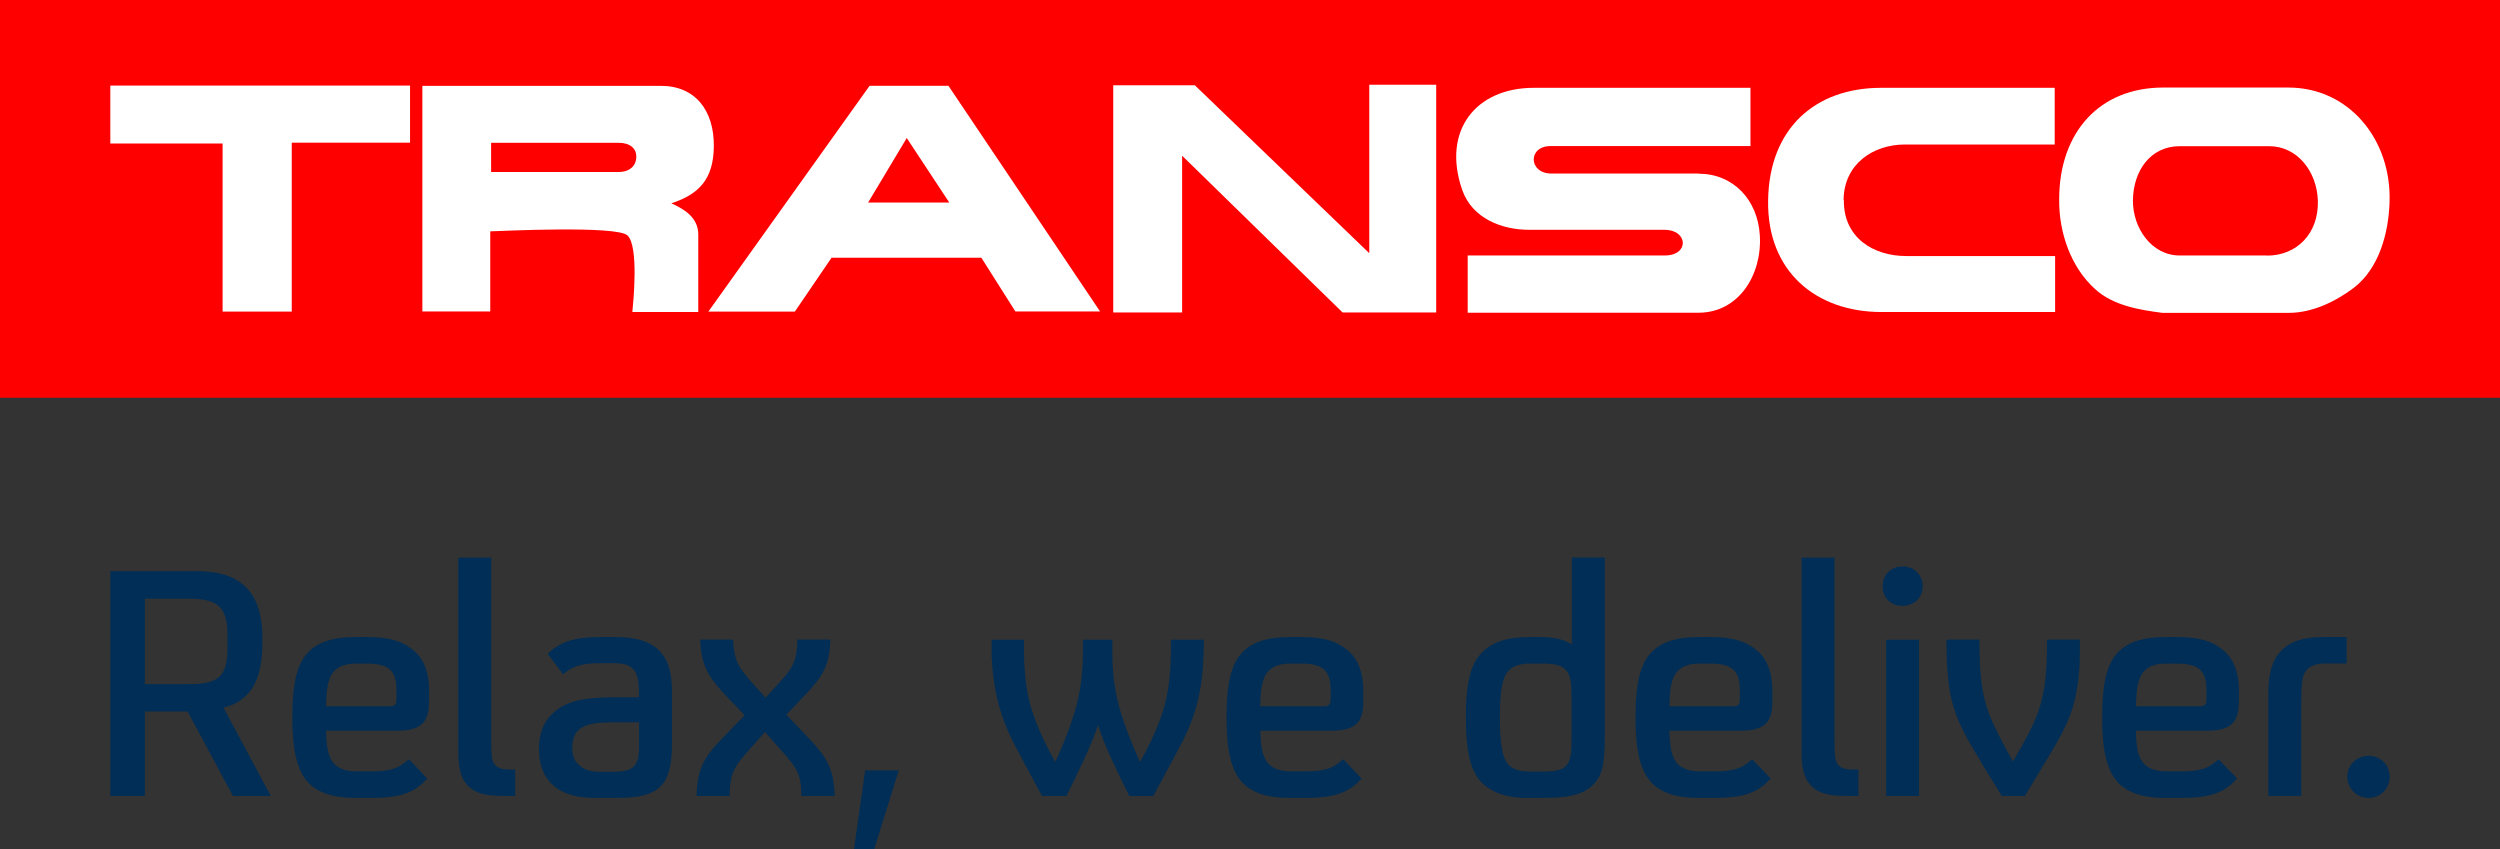 <svg width="156" height="53" viewBox="0 0 156 53" fill="none" xmlns="http://www.w3.org/2000/svg">
<rect x="0" y="0" width="156" height="53" fill="#333333" stroke="none"/>
<g clip-path="url(#clip0_4655_2591)">
<path d="M156 0H0V24.819H156V0Z" fill="#FF0000"/>
<path d="M6.884 8.955H13.89V19.443H18.205V8.903H25.587V5.34H6.884V8.955Z" fill="white"/>
<path d="M41.896 12.685C43.626 12.116 44.517 11.179 44.543 9.148C44.569 6.889 43.381 5.357 41.241 5.357H26.355V19.435H30.592V14.436C31.221 14.418 38.489 14.059 39.153 14.69C39.878 15.355 39.511 18.945 39.459 19.47H43.573V14.646C43.573 13.587 42.726 13.061 41.905 12.694L41.896 12.685ZM38.62 10.733H30.645V8.912H38.629C39.214 8.912 39.791 9.201 39.695 9.927C39.607 10.514 39.109 10.733 38.611 10.733H38.62Z" fill="white"/>
<path d="M54.266 5.348L44.202 19.442H49.601L51.889 16.081H61.236L63.359 19.434H68.644L59.184 5.356H54.266V5.348ZM54.169 12.64L56.581 8.613L59.236 12.64H54.169Z" fill="white"/>
<path d="M85.443 15.801L74.559 5.322H69.466V19.496H73.764V9.717L83.775 19.496H89.619V5.287H85.443V15.801Z" fill="white"/>
<path d="M105.997 10.829H96.807C95.375 10.829 95.314 9.114 96.764 9.114H109.229V5.48H95.698C92.108 5.48 89.967 8.133 91.234 11.828C91.854 13.64 93.724 14.34 95.418 14.34H103.857C105.351 14.34 105.421 15.942 103.883 15.942H91.584V19.514H105.988C108.478 19.514 109.954 17.177 109.815 14.708C109.692 12.458 108.146 10.838 105.988 10.838L105.997 10.829Z" fill="white"/>
<path d="M115.039 12.475C115.066 10.208 116.909 9.017 118.866 9.017H128.213V5.48H117.381C113.284 5.48 110.401 7.993 110.331 12.484C110.244 16.958 113.345 19.47 117.398 19.47H128.239V15.977H118.944C116.926 15.977 115.022 14.848 115.057 12.484L115.039 12.475Z" fill="white"/>
<path d="M142.8 5.463H134.982C131.025 5.463 128.492 8.238 128.492 12.449C128.474 14.515 129.217 16.669 130.728 18.034C131.846 19.067 133.506 19.339 134.938 19.523H142.818C144.285 19.523 145.744 18.822 146.906 17.938C148.444 16.73 149.038 14.594 149.107 12.65C149.256 8.711 146.574 5.463 142.8 5.463ZM141.455 15.942H136.013C134.248 15.942 133.078 14.209 133.095 12.502C133.113 10.672 134.178 9.122 136.013 9.122H141.595C143.359 9.122 144.574 10.707 144.635 12.519C144.696 14.568 143.325 15.951 141.455 15.951V15.942Z" fill="white"/>
<path d="M16.895 49.665L13.942 44.15C14.396 44.053 14.807 43.861 15.13 43.598C15.969 42.968 16.379 41.865 16.379 39.939C16.379 38.573 16.135 37.312 15.191 36.498C14.536 35.929 13.61 35.64 12.221 35.64H6.884V49.665H9.041V44.395H11.706L14.536 49.665H16.895ZM9.041 42.688V37.356H11.793C12.632 37.356 13.208 37.479 13.575 37.759C14.03 38.109 14.195 38.713 14.195 39.65V40.324C14.195 41.261 14.091 41.812 13.724 42.197C13.357 42.547 12.78 42.688 11.854 42.688H9.041ZM26.775 43.764V43.117C26.775 41.838 26.382 40.963 25.604 40.429C25.028 39.983 24.172 39.755 23.001 39.755H22.162C20.931 39.755 19.944 40 19.288 40.648C18.616 41.296 18.24 42.399 18.24 44.78C18.24 47.161 18.651 48.361 19.428 49.017C20.11 49.586 21.027 49.788 22.154 49.788H23.202C24.39 49.788 25.15 49.648 25.761 49.315C26.093 49.131 26.373 48.912 26.661 48.579L25.517 47.38C25.307 47.546 25.124 47.704 24.897 47.827C24.486 48.045 23.936 48.133 23.176 48.133H22.232C21.595 48.133 21.166 47.967 20.878 47.687C20.468 47.275 20.363 46.566 20.345 45.594H24.818C26.46 45.594 26.766 44.885 26.766 43.764M24.739 43.642C24.739 43.948 24.634 44.071 24.346 44.071H20.345C20.363 43.029 20.45 42.276 20.878 41.856C21.166 41.567 21.577 41.409 22.215 41.409H22.931C23.569 41.409 24.014 41.514 24.329 41.777C24.634 42.066 24.739 42.486 24.739 43.038V43.651V43.642ZM31.326 49.665H32.147V48.019H31.78C31.37 48.019 31.003 47.94 30.819 47.634C30.671 47.406 30.653 47.021 30.653 46.294V34.8H28.6V46.925C28.6 47.905 28.749 48.536 29.133 48.956C29.526 49.446 30.199 49.665 31.326 49.665ZM41.188 40.648C40.656 40.079 39.791 39.755 38.463 39.755H37.353C35.938 39.755 34.977 40.017 34.174 40.797L35.135 42.075C35.729 41.55 36.384 41.383 37.45 41.383H38.288C38.865 41.383 39.232 41.48 39.459 41.707C39.791 41.996 39.869 42.521 39.869 43.292V43.511H38.454C36.323 43.511 35.231 43.756 34.392 44.614C33.92 45.086 33.632 45.769 33.632 46.732C33.632 47.791 33.964 48.544 34.558 49.035C35.152 49.56 36.034 49.788 37.126 49.788H38.524C39.817 49.788 40.656 49.604 41.171 49.113C41.748 48.579 41.931 47.687 41.931 46.33V43.213C41.931 41.873 41.669 41.182 41.188 40.648ZM39.59 47.791C39.345 48.054 38.952 48.159 38.297 48.159H37.476C36.821 48.159 36.428 48.019 36.122 47.73C35.851 47.503 35.711 47.144 35.711 46.653C35.711 46.163 35.834 45.839 36.043 45.62C36.471 45.148 37.292 45.069 38.384 45.069H39.878V46.592C39.878 47.144 39.8 47.546 39.59 47.791ZM43.46 49.665H45.53C45.547 48.299 45.757 47.87 46.867 46.653L47.731 45.673L48.657 46.715C49.749 47.932 49.994 48.299 50.011 49.665H52.082C52.038 48.019 51.627 47.284 50.483 46.084L49.068 44.596L50.195 43.414C51.339 42.215 51.776 41.523 51.811 39.912H49.758C49.74 41.252 49.452 41.725 48.553 42.679L47.775 43.537L46.998 42.679C46.115 41.698 45.792 41.234 45.748 39.912H43.696C43.739 41.523 44.211 42.276 45.338 43.449L46.465 44.631L45.067 46.076C43.896 47.275 43.512 48.01 43.468 49.656M53.296 53.001H54.545L56.083 48.072H53.986L53.287 53.001H53.296ZM65.045 49.665H66.539C66.95 48.868 67.299 48.115 67.666 47.345C68.059 46.47 68.304 45.883 68.505 45.27H68.522C68.732 45.883 68.95 46.496 69.361 47.371C69.666 48.019 70.016 48.772 70.47 49.674H71.964L73.44 46.925C74.523 44.972 75.021 43.344 75.1 40.858C75.117 40.551 75.117 40.245 75.117 39.921H73.064C73.082 41.83 72.977 43.362 72.348 45.008C72.043 45.822 71.649 46.636 71.16 47.511H71.117C70.732 46.653 70.4 45.839 70.129 45.051C69.658 43.729 69.413 42.346 69.413 40.858V39.921H67.57V40.858C67.57 42.346 67.325 43.729 66.854 45.051C66.591 45.848 66.26 46.653 65.866 47.511H65.823C65.334 46.636 64.941 45.822 64.635 45.008C63.98 43.362 63.875 41.83 63.901 39.921H61.874V40.84C61.979 43.3 62.468 44.955 63.551 46.925C64.023 47.844 64.539 48.755 65.028 49.674M85.067 43.764V43.117C85.067 41.838 84.674 40.963 83.897 40.429C83.32 39.983 82.464 39.755 81.293 39.755H80.455C79.223 39.755 78.236 40 77.581 40.648C76.908 41.296 76.533 42.399 76.533 44.78C76.533 47.161 76.943 48.361 77.721 49.017C78.402 49.586 79.319 49.788 80.446 49.788H81.494C82.682 49.788 83.442 49.648 84.063 49.315C84.395 49.131 84.674 48.912 84.962 48.579L83.818 47.38C83.608 47.546 83.425 47.704 83.198 47.827C82.787 48.045 82.237 48.133 81.477 48.133H80.534C79.896 48.133 79.468 47.967 79.18 47.687C78.769 47.275 78.664 46.566 78.647 45.594H83.119C84.761 45.594 85.067 44.885 85.067 43.764ZM83.032 43.642C83.032 43.948 82.927 44.071 82.639 44.071H78.638C78.655 43.029 78.743 42.276 79.171 41.856C79.459 41.567 79.87 41.409 80.507 41.409H81.224C81.861 41.409 82.307 41.514 82.621 41.777C82.927 42.066 83.032 42.486 83.032 43.038V43.651V43.642ZM95.401 49.788H96.327C97.699 49.788 98.564 49.621 99.114 49.218C100.014 48.571 100.136 47.713 100.136 45.901V34.791H98.083V40.201H98.066C97.594 39.912 97 39.755 96.135 39.755H95.393C94.187 39.755 93.2 40 92.519 40.674C91.864 41.304 91.47 42.364 91.47 44.684V44.762C91.47 47.039 91.802 48.325 92.641 49C93.375 49.612 94.344 49.796 95.393 49.796M95.463 48.142C94.703 48.142 94.213 47.958 93.943 47.45C93.716 46.986 93.593 46.233 93.593 44.885V44.762C93.593 43.3 93.716 42.565 93.943 42.119C94.213 41.611 94.72 41.409 95.463 41.409H96.327C97.026 41.409 97.559 41.514 97.821 41.961C98.066 42.329 98.066 42.941 98.066 44.097V45.909C98.066 46.925 98.04 47.371 97.778 47.721C97.55 48.028 97.105 48.15 96.284 48.15H95.463V48.142ZM110.593 43.764V43.117C110.593 41.838 110.2 40.963 109.422 40.429C108.845 39.983 107.989 39.755 106.819 39.755H105.98C104.748 39.755 103.761 40 103.106 40.648C102.425 41.296 102.058 42.399 102.058 44.78C102.058 47.161 102.469 48.361 103.246 49.017C103.927 49.586 104.845 49.788 105.971 49.788H107.02C108.208 49.788 108.968 49.648 109.588 49.315C109.92 49.131 110.2 48.912 110.488 48.579L109.335 47.38C109.134 47.546 108.95 47.704 108.723 47.827C108.313 48.045 107.762 48.133 107.002 48.133H106.059C105.421 48.133 104.993 47.967 104.705 47.687C104.294 47.275 104.189 46.566 104.172 45.594H108.645C110.287 45.594 110.593 44.885 110.593 43.764ZM108.566 43.642C108.566 43.948 108.461 44.071 108.173 44.071H104.172C104.189 43.029 104.277 42.276 104.705 41.856C104.993 41.567 105.404 41.409 106.041 41.409H106.758C107.395 41.409 107.841 41.514 108.155 41.777C108.461 42.066 108.566 42.486 108.566 43.038V43.651V43.642ZM115.144 49.665H115.965V48.019H115.598C115.188 48.019 114.821 47.94 114.637 47.634C114.497 47.406 114.471 47.021 114.471 46.294V34.8H112.418V46.925C112.418 47.905 112.567 48.536 112.951 48.956C113.344 49.446 114.017 49.665 115.144 49.665ZM118.725 37.803C119.442 37.803 119.975 37.295 119.975 36.586C119.975 35.877 119.442 35.343 118.725 35.343C118.009 35.343 117.476 35.85 117.476 36.586C117.476 37.321 117.992 37.803 118.725 37.803ZM117.695 49.665H119.747V39.921H117.695V49.665ZM124.893 49.665H126.352L127.4 47.932C127.627 47.546 127.872 47.161 128.081 46.794C129.147 44.999 129.575 43.887 129.741 41.847C129.785 41.296 129.785 40.753 129.785 39.912H127.732C127.732 41.944 127.653 43.537 126.85 45.226C126.5 45.997 126.046 46.75 125.618 47.503H125.6C125.111 46.627 124.735 45.935 124.412 45.226C123.574 43.475 123.53 41.908 123.513 39.912H121.46C121.46 40.744 121.477 41.296 121.521 41.847C121.661 43.878 122.097 44.999 123.163 46.794C123.373 47.117 123.556 47.441 123.757 47.791L124.91 49.665H124.893ZM139.708 43.764V43.117C139.708 41.838 139.315 40.963 138.538 40.429C137.961 39.983 137.105 39.755 135.935 39.755H135.096C133.864 39.755 132.877 40 132.222 40.648C131.541 41.296 131.174 42.399 131.174 44.78C131.174 47.161 131.584 48.361 132.362 49.017C133.043 49.586 133.96 49.788 135.087 49.788H136.135C137.323 49.788 138.083 49.648 138.695 49.315C139.027 49.131 139.306 48.912 139.595 48.579L138.442 47.38C138.241 47.546 138.057 47.704 137.83 47.827C137.42 48.045 136.869 48.133 136.109 48.133H135.166C134.528 48.133 134.1 47.967 133.812 47.687C133.401 47.275 133.296 46.566 133.279 45.594H137.752C139.394 45.594 139.7 44.885 139.7 43.764M137.682 43.642C137.682 43.948 137.577 44.071 137.289 44.071H133.288C133.305 43.029 133.392 42.276 133.821 41.856C134.109 41.567 134.519 41.409 135.157 41.409H135.873C136.511 41.409 136.957 41.514 137.271 41.777C137.577 42.066 137.682 42.486 137.682 43.038V43.651V43.642ZM141.543 49.665H143.596V44.106C143.596 42.6 143.657 42.232 143.858 41.908C144.102 41.558 144.513 41.401 145.089 41.401H146.426V39.755H144.906C143.7 39.755 142.94 40.044 142.425 40.525C141.848 41.077 141.543 41.908 141.543 43.195V49.665ZM147.806 49.788C148.549 49.788 149.117 49.201 149.117 48.466C149.117 47.73 148.54 47.161 147.806 47.161C147.072 47.161 146.47 47.73 146.47 48.466C146.47 49.201 147.064 49.788 147.806 49.788Z" fill="#002E56"/>
</g>
<defs>
<clipPath id="clip0_4655_2591">
<rect width="156" height="53" fill="white"/>
</clipPath>
</defs>
</svg>
